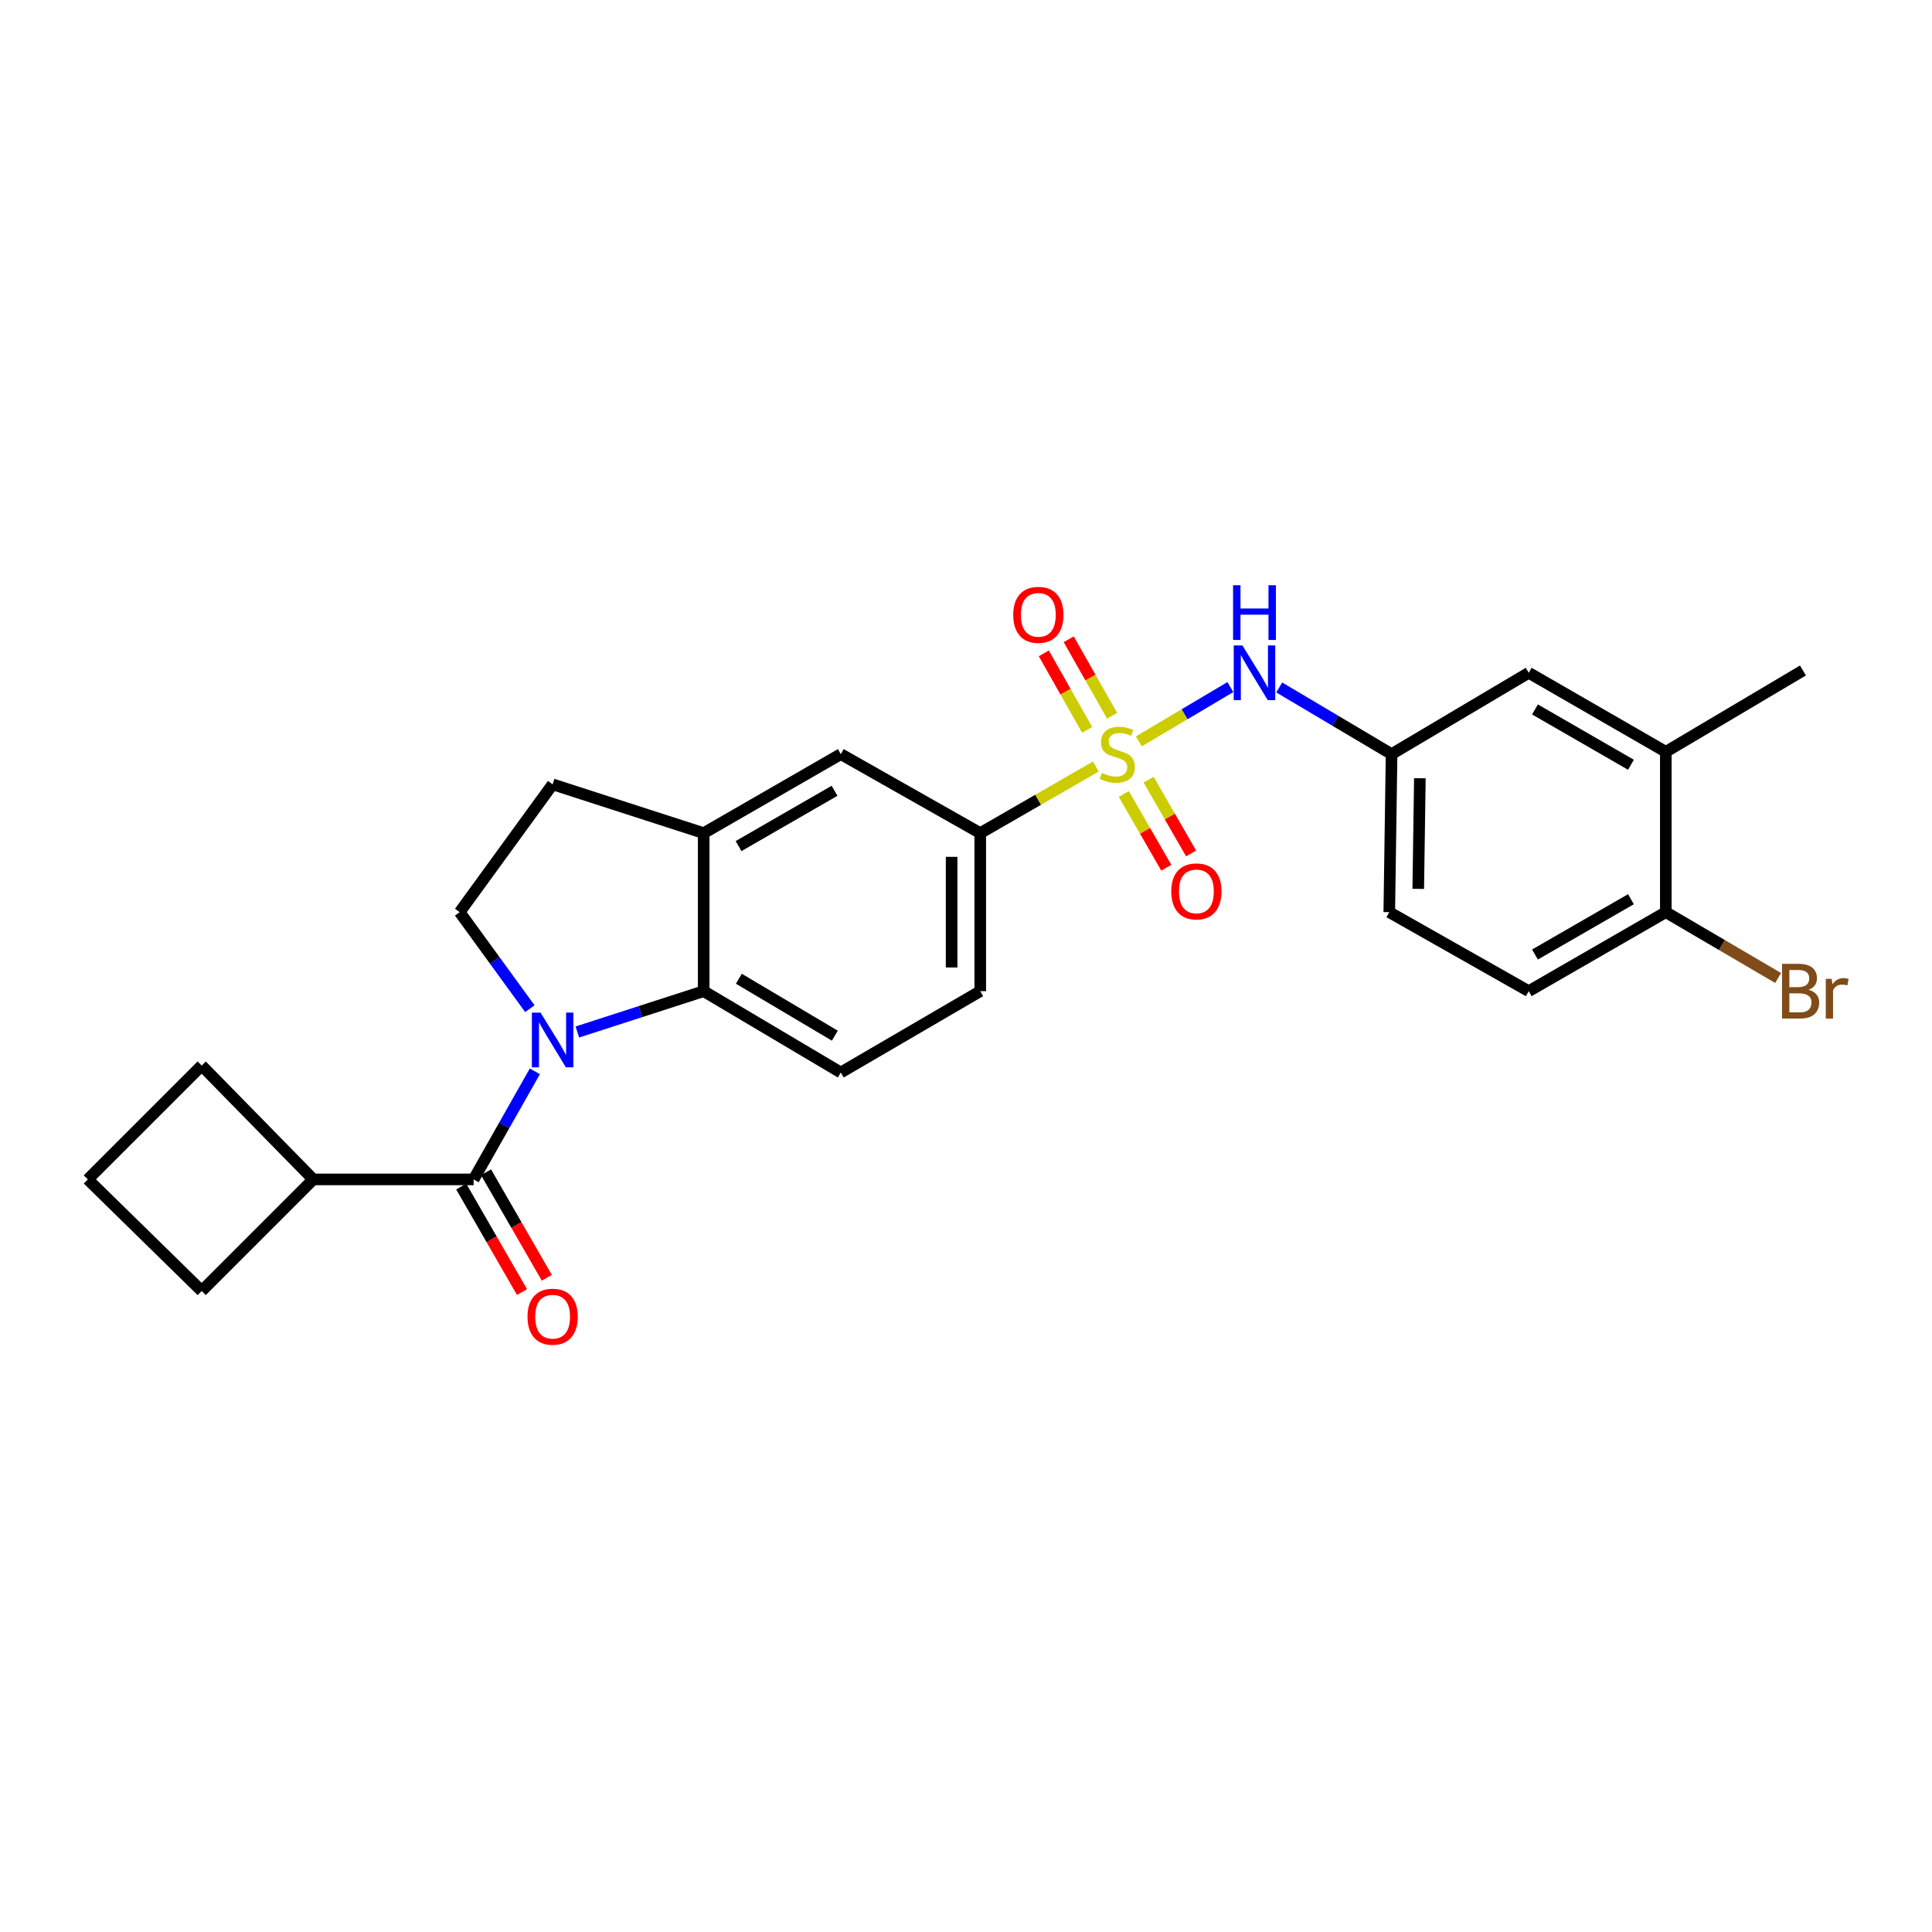 <?xml version='1.0' encoding='iso-8859-1'?>
<svg version='1.1' baseProfile='full'
              xmlns='http://www.w3.org/2000/svg'
                      xmlns:rdkit='http://www.rdkit.org/xml'
                      xmlns:xlink='http://www.w3.org/1999/xlink'
                  xml:space='preserve'
width='1000px' height='1000px' viewBox='0 0 1000 1000'>
<!-- END OF HEADER -->
<rect style='opacity:1.0;fill:#FFFFFF;stroke:none' width='1000' height='1000' x='0' y='0'> </rect>
<path class='bond-3' d='M 589.482,383.724 L 613.16,369.68' style='fill:none;fill-rule:evenodd;stroke:#CCCC00;stroke-width:6px;stroke-linecap:butt;stroke-linejoin:miter;stroke-opacity:1' />
<path class='bond-3' d='M 613.16,369.68 L 636.839,355.635' style='fill:none;fill-rule:evenodd;stroke:#0000FF;stroke-width:6px;stroke-linecap:butt;stroke-linejoin:miter;stroke-opacity:1' />
<path class='bond-4' d='M 567.211,396.747 L 537.293,413.99' style='fill:none;fill-rule:evenodd;stroke:#CCCC00;stroke-width:6px;stroke-linecap:butt;stroke-linejoin:miter;stroke-opacity:1' />
<path class='bond-4' d='M 537.293,413.99 L 507.375,431.232' style='fill:none;fill-rule:evenodd;stroke:#000000;stroke-width:6px;stroke-linecap:butt;stroke-linejoin:miter;stroke-opacity:1' />
<path class='bond-8' d='M 581.676,410.962 L 592.675,430.044' style='fill:none;fill-rule:evenodd;stroke:#CCCC00;stroke-width:6px;stroke-linecap:butt;stroke-linejoin:miter;stroke-opacity:1' />
<path class='bond-8' d='M 592.675,430.044 L 603.673,449.126' style='fill:none;fill-rule:evenodd;stroke:#FF0000;stroke-width:6px;stroke-linecap:butt;stroke-linejoin:miter;stroke-opacity:1' />
<path class='bond-8' d='M 594.515,403.562 L 605.513,422.644' style='fill:none;fill-rule:evenodd;stroke:#CCCC00;stroke-width:6px;stroke-linecap:butt;stroke-linejoin:miter;stroke-opacity:1' />
<path class='bond-8' d='M 605.513,422.644 L 616.512,441.726' style='fill:none;fill-rule:evenodd;stroke:#FF0000;stroke-width:6px;stroke-linecap:butt;stroke-linejoin:miter;stroke-opacity:1' />
<path class='bond-9' d='M 575.61,370.488 L 564.389,350.682' style='fill:none;fill-rule:evenodd;stroke:#CCCC00;stroke-width:6px;stroke-linecap:butt;stroke-linejoin:miter;stroke-opacity:1' />
<path class='bond-9' d='M 564.389,350.682 L 553.168,330.876' style='fill:none;fill-rule:evenodd;stroke:#FF0000;stroke-width:6px;stroke-linecap:butt;stroke-linejoin:miter;stroke-opacity:1' />
<path class='bond-9' d='M 562.717,377.792 L 551.496,357.987' style='fill:none;fill-rule:evenodd;stroke:#CCCC00;stroke-width:6px;stroke-linecap:butt;stroke-linejoin:miter;stroke-opacity:1' />
<path class='bond-9' d='M 551.496,357.987 L 540.275,338.181' style='fill:none;fill-rule:evenodd;stroke:#FF0000;stroke-width:6px;stroke-linecap:butt;stroke-linejoin:miter;stroke-opacity:1' />
<path class='bond-0' d='M 298.833,534.161 L 331.531,523.595' style='fill:none;fill-rule:evenodd;stroke:#0000FF;stroke-width:6px;stroke-linecap:butt;stroke-linejoin:miter;stroke-opacity:1' />
<path class='bond-0' d='M 331.531,523.595 L 364.23,513.03' style='fill:none;fill-rule:evenodd;stroke:#000000;stroke-width:6px;stroke-linecap:butt;stroke-linejoin:miter;stroke-opacity:1' />
<path class='bond-1' d='M 276.84,554.528 L 260.994,582.494' style='fill:none;fill-rule:evenodd;stroke:#0000FF;stroke-width:6px;stroke-linecap:butt;stroke-linejoin:miter;stroke-opacity:1' />
<path class='bond-1' d='M 260.994,582.494 L 245.148,610.46' style='fill:none;fill-rule:evenodd;stroke:#000000;stroke-width:6px;stroke-linecap:butt;stroke-linejoin:miter;stroke-opacity:1' />
<path class='bond-27' d='M 274.253,522.09 L 256.087,497.11' style='fill:none;fill-rule:evenodd;stroke:#0000FF;stroke-width:6px;stroke-linecap:butt;stroke-linejoin:miter;stroke-opacity:1' />
<path class='bond-27' d='M 256.087,497.11 L 237.92,472.131' style='fill:none;fill-rule:evenodd;stroke:#000000;stroke-width:6px;stroke-linecap:butt;stroke-linejoin:miter;stroke-opacity:1' />
<path class='bond-13' d='M 238.728,614.159 L 254.459,641.465' style='fill:none;fill-rule:evenodd;stroke:#000000;stroke-width:6px;stroke-linecap:butt;stroke-linejoin:miter;stroke-opacity:1' />
<path class='bond-13' d='M 254.459,641.465 L 270.189,668.771' style='fill:none;fill-rule:evenodd;stroke:#FF0000;stroke-width:6px;stroke-linecap:butt;stroke-linejoin:miter;stroke-opacity:1' />
<path class='bond-13' d='M 251.568,606.762 L 267.299,634.068' style='fill:none;fill-rule:evenodd;stroke:#000000;stroke-width:6px;stroke-linecap:butt;stroke-linejoin:miter;stroke-opacity:1' />
<path class='bond-13' d='M 267.299,634.068 L 283.029,661.374' style='fill:none;fill-rule:evenodd;stroke:#FF0000;stroke-width:6px;stroke-linecap:butt;stroke-linejoin:miter;stroke-opacity:1' />
<path class='bond-18' d='M 245.148,610.46 L 162.141,610.46' style='fill:none;fill-rule:evenodd;stroke:#000000;stroke-width:6px;stroke-linecap:butt;stroke-linejoin:miter;stroke-opacity:1' />
<path class='bond-2' d='M 364.23,513.03 L 435.202,555.13' style='fill:none;fill-rule:evenodd;stroke:#000000;stroke-width:6px;stroke-linecap:butt;stroke-linejoin:miter;stroke-opacity:1' />
<path class='bond-2' d='M 382.436,506.6 L 432.116,536.07' style='fill:none;fill-rule:evenodd;stroke:#000000;stroke-width:6px;stroke-linecap:butt;stroke-linejoin:miter;stroke-opacity:1' />
<path class='bond-26' d='M 364.23,513.03 L 364.23,431.232' style='fill:none;fill-rule:evenodd;stroke:#000000;stroke-width:6px;stroke-linecap:butt;stroke-linejoin:miter;stroke-opacity:1' />
<path class='bond-12' d='M 662.121,355.829 L 691.201,373.081' style='fill:none;fill-rule:evenodd;stroke:#0000FF;stroke-width:6px;stroke-linecap:butt;stroke-linejoin:miter;stroke-opacity:1' />
<path class='bond-12' d='M 691.201,373.081 L 720.282,390.334' style='fill:none;fill-rule:evenodd;stroke:#000000;stroke-width:6px;stroke-linecap:butt;stroke-linejoin:miter;stroke-opacity:1' />
<path class='bond-7' d='M 507.375,431.232 L 435.202,390.334' style='fill:none;fill-rule:evenodd;stroke:#000000;stroke-width:6px;stroke-linecap:butt;stroke-linejoin:miter;stroke-opacity:1' />
<path class='bond-16' d='M 507.375,431.232 L 507.375,513.03' style='fill:none;fill-rule:evenodd;stroke:#000000;stroke-width:6px;stroke-linecap:butt;stroke-linejoin:miter;stroke-opacity:1' />
<path class='bond-16' d='M 492.557,443.502 L 492.557,500.76' style='fill:none;fill-rule:evenodd;stroke:#000000;stroke-width:6px;stroke-linecap:butt;stroke-linejoin:miter;stroke-opacity:1' />
<path class='bond-5' d='M 364.23,431.232 L 435.202,390.334' style='fill:none;fill-rule:evenodd;stroke:#000000;stroke-width:6px;stroke-linecap:butt;stroke-linejoin:miter;stroke-opacity:1' />
<path class='bond-5' d='M 382.274,437.937 L 431.955,409.308' style='fill:none;fill-rule:evenodd;stroke:#000000;stroke-width:6px;stroke-linecap:butt;stroke-linejoin:miter;stroke-opacity:1' />
<path class='bond-14' d='M 364.23,431.232 L 286.039,405.975' style='fill:none;fill-rule:evenodd;stroke:#000000;stroke-width:6px;stroke-linecap:butt;stroke-linejoin:miter;stroke-opacity:1' />
<path class='bond-6' d='M 237.92,472.131 L 286.039,405.975' style='fill:none;fill-rule:evenodd;stroke:#000000;stroke-width:6px;stroke-linecap:butt;stroke-linejoin:miter;stroke-opacity:1' />
<path class='bond-10' d='M 435.202,555.13 L 507.375,513.03' style='fill:none;fill-rule:evenodd;stroke:#000000;stroke-width:6px;stroke-linecap:butt;stroke-linejoin:miter;stroke-opacity:1' />
<path class='bond-11' d='M 862.225,389.14 L 791.262,348.233' style='fill:none;fill-rule:evenodd;stroke:#000000;stroke-width:6px;stroke-linecap:butt;stroke-linejoin:miter;stroke-opacity:1' />
<path class='bond-11' d='M 844.18,395.842 L 794.506,367.207' style='fill:none;fill-rule:evenodd;stroke:#000000;stroke-width:6px;stroke-linecap:butt;stroke-linejoin:miter;stroke-opacity:1' />
<path class='bond-23' d='M 862.225,389.14 L 933.205,347.039' style='fill:none;fill-rule:evenodd;stroke:#000000;stroke-width:6px;stroke-linecap:butt;stroke-linejoin:miter;stroke-opacity:1' />
<path class='bond-28' d='M 862.225,389.14 L 862.225,472.131' style='fill:none;fill-rule:evenodd;stroke:#000000;stroke-width:6px;stroke-linecap:butt;stroke-linejoin:miter;stroke-opacity:1' />
<path class='bond-17' d='M 720.282,390.334 L 791.262,348.233' style='fill:none;fill-rule:evenodd;stroke:#000000;stroke-width:6px;stroke-linecap:butt;stroke-linejoin:miter;stroke-opacity:1' />
<path class='bond-20' d='M 720.282,390.334 L 719.088,472.131' style='fill:none;fill-rule:evenodd;stroke:#000000;stroke-width:6px;stroke-linecap:butt;stroke-linejoin:miter;stroke-opacity:1' />
<path class='bond-20' d='M 734.919,402.82 L 734.084,460.078' style='fill:none;fill-rule:evenodd;stroke:#000000;stroke-width:6px;stroke-linecap:butt;stroke-linejoin:miter;stroke-opacity:1' />
<path class='bond-15' d='M 862.225,472.131 L 791.262,513.03' style='fill:none;fill-rule:evenodd;stroke:#000000;stroke-width:6px;stroke-linecap:butt;stroke-linejoin:miter;stroke-opacity:1' />
<path class='bond-15' d='M 844.181,465.427 L 794.507,494.056' style='fill:none;fill-rule:evenodd;stroke:#000000;stroke-width:6px;stroke-linecap:butt;stroke-linejoin:miter;stroke-opacity:1' />
<path class='bond-21' d='M 862.225,472.131 L 891.289,489.168' style='fill:none;fill-rule:evenodd;stroke:#000000;stroke-width:6px;stroke-linecap:butt;stroke-linejoin:miter;stroke-opacity:1' />
<path class='bond-21' d='M 891.289,489.168 L 920.353,506.205' style='fill:none;fill-rule:evenodd;stroke:#7F4C19;stroke-width:6px;stroke-linecap:butt;stroke-linejoin:miter;stroke-opacity:1' />
<path class='bond-24' d='M 162.141,610.46 L 104.399,551.524' style='fill:none;fill-rule:evenodd;stroke:#000000;stroke-width:6px;stroke-linecap:butt;stroke-linejoin:miter;stroke-opacity:1' />
<path class='bond-25' d='M 162.141,610.46 L 104.399,668.211' style='fill:none;fill-rule:evenodd;stroke:#000000;stroke-width:6px;stroke-linecap:butt;stroke-linejoin:miter;stroke-opacity:1' />
<path class='bond-19' d='M 791.262,513.03 L 719.088,472.131' style='fill:none;fill-rule:evenodd;stroke:#000000;stroke-width:6px;stroke-linecap:butt;stroke-linejoin:miter;stroke-opacity:1' />
<path class='bond-22' d='M 45.455,610.46 L 104.399,668.211' style='fill:none;fill-rule:evenodd;stroke:#000000;stroke-width:6px;stroke-linecap:butt;stroke-linejoin:miter;stroke-opacity:1' />
<path class='bond-29' d='M 45.455,610.46 L 104.399,551.524' style='fill:none;fill-rule:evenodd;stroke:#000000;stroke-width:6px;stroke-linecap:butt;stroke-linejoin:miter;stroke-opacity:1' />
<path  class='atom-0' d='M 570.339 400.054
Q 570.659 400.174, 571.979 400.734
Q 573.299 401.294, 574.739 401.654
Q 576.219 401.974, 577.659 401.974
Q 580.339 401.974, 581.899 400.694
Q 583.459 399.374, 583.459 397.094
Q 583.459 395.534, 582.659 394.574
Q 581.899 393.614, 580.699 393.094
Q 579.499 392.574, 577.499 391.974
Q 574.979 391.214, 573.459 390.494
Q 571.979 389.774, 570.899 388.254
Q 569.859 386.734, 569.859 384.174
Q 569.859 380.614, 572.259 378.414
Q 574.699 376.214, 579.499 376.214
Q 582.779 376.214, 586.499 377.774
L 585.579 380.854
Q 582.179 379.454, 579.619 379.454
Q 576.859 379.454, 575.339 380.614
Q 573.819 381.734, 573.859 383.694
Q 573.859 385.214, 574.619 386.134
Q 575.419 387.054, 576.539 387.574
Q 577.699 388.094, 579.619 388.694
Q 582.179 389.494, 583.699 390.294
Q 585.219 391.094, 586.299 392.734
Q 587.419 394.334, 587.419 397.094
Q 587.419 401.014, 584.779 403.134
Q 582.179 405.214, 577.819 405.214
Q 575.299 405.214, 573.379 404.654
Q 571.499 404.134, 569.259 403.214
L 570.339 400.054
' fill='#CCCC00'/>
<path  class='atom-1' d='M 279.779 524.135
L 289.059 539.135
Q 289.979 540.615, 291.459 543.295
Q 292.939 545.975, 293.019 546.135
L 293.019 524.135
L 296.779 524.135
L 296.779 552.455
L 292.899 552.455
L 282.939 536.055
Q 281.779 534.135, 280.539 531.935
Q 279.339 529.735, 278.979 529.055
L 278.979 552.455
L 275.299 552.455
L 275.299 524.135
L 279.779 524.135
' fill='#0000FF'/>
<path  class='atom-4' d='M 643.058 334.073
L 652.338 349.073
Q 653.258 350.553, 654.738 353.233
Q 656.218 355.913, 656.298 356.073
L 656.298 334.073
L 660.058 334.073
L 660.058 362.393
L 656.178 362.393
L 646.218 345.993
Q 645.058 344.073, 643.818 341.873
Q 642.618 339.673, 642.258 338.993
L 642.258 362.393
L 638.578 362.393
L 638.578 334.073
L 643.058 334.073
' fill='#0000FF'/>
<path  class='atom-4' d='M 638.238 302.921
L 642.078 302.921
L 642.078 314.961
L 656.558 314.961
L 656.558 302.921
L 660.398 302.921
L 660.398 331.241
L 656.558 331.241
L 656.558 318.161
L 642.078 318.161
L 642.078 331.241
L 638.238 331.241
L 638.238 302.921
' fill='#0000FF'/>
<path  class='atom-9' d='M 606.245 461.385
Q 606.245 454.585, 609.605 450.785
Q 612.965 446.985, 619.245 446.985
Q 625.525 446.985, 628.885 450.785
Q 632.245 454.585, 632.245 461.385
Q 632.245 468.265, 628.845 472.185
Q 625.445 476.065, 619.245 476.065
Q 613.005 476.065, 609.605 472.185
Q 606.245 468.305, 606.245 461.385
M 619.245 472.865
Q 623.565 472.865, 625.885 469.985
Q 628.245 467.065, 628.245 461.385
Q 628.245 455.825, 625.885 453.025
Q 623.565 450.185, 619.245 450.185
Q 614.925 450.185, 612.565 452.985
Q 610.245 455.785, 610.245 461.385
Q 610.245 467.105, 612.565 469.985
Q 614.925 472.865, 619.245 472.865
' fill='#FF0000'/>
<path  class='atom-10' d='M 524.448 318.24
Q 524.448 311.44, 527.808 307.64
Q 531.168 303.84, 537.448 303.84
Q 543.728 303.84, 547.088 307.64
Q 550.448 311.44, 550.448 318.24
Q 550.448 325.12, 547.048 329.04
Q 543.648 332.92, 537.448 332.92
Q 531.208 332.92, 527.808 329.04
Q 524.448 325.16, 524.448 318.24
M 537.448 329.72
Q 541.768 329.72, 544.088 326.84
Q 546.448 323.92, 546.448 318.24
Q 546.448 312.68, 544.088 309.88
Q 541.768 307.04, 537.448 307.04
Q 533.128 307.04, 530.768 309.84
Q 528.448 312.64, 528.448 318.24
Q 528.448 323.96, 530.768 326.84
Q 533.128 329.72, 537.448 329.72
' fill='#FF0000'/>
<path  class='atom-14' d='M 273.039 681.52
Q 273.039 674.72, 276.399 670.92
Q 279.759 667.12, 286.039 667.12
Q 292.319 667.12, 295.679 670.92
Q 299.039 674.72, 299.039 681.52
Q 299.039 688.4, 295.639 692.32
Q 292.239 696.2, 286.039 696.2
Q 279.799 696.2, 276.399 692.32
Q 273.039 688.44, 273.039 681.52
M 286.039 693
Q 290.359 693, 292.679 690.12
Q 295.039 687.2, 295.039 681.52
Q 295.039 675.96, 292.679 673.16
Q 290.359 670.32, 286.039 670.32
Q 281.719 670.32, 279.359 673.12
Q 277.039 675.92, 277.039 681.52
Q 277.039 687.24, 279.359 690.12
Q 281.719 693, 286.039 693
' fill='#FF0000'/>
<path  class='atom-22' d='M 936.135 512.31
Q 938.855 513.07, 940.215 514.75
Q 941.615 516.39, 941.615 518.83
Q 941.615 522.75, 939.095 524.99
Q 936.615 527.19, 931.895 527.19
L 922.375 527.19
L 922.375 498.87
L 930.735 498.87
Q 935.575 498.87, 938.015 500.83
Q 940.455 502.79, 940.455 506.39
Q 940.455 510.67, 936.135 512.31
M 926.175 502.07
L 926.175 510.95
L 930.735 510.95
Q 933.535 510.95, 934.975 509.83
Q 936.455 508.67, 936.455 506.39
Q 936.455 502.07, 930.735 502.07
L 926.175 502.07
M 931.895 523.99
Q 934.655 523.99, 936.135 522.67
Q 937.615 521.35, 937.615 518.83
Q 937.615 516.51, 935.975 515.35
Q 934.375 514.15, 931.295 514.15
L 926.175 514.15
L 926.175 523.99
L 931.895 523.99
' fill='#7F4C19'/>
<path  class='atom-22' d='M 948.055 506.63
L 948.495 509.47
Q 950.655 506.27, 954.175 506.27
Q 955.295 506.27, 956.815 506.67
L 956.215 510.03
Q 954.495 509.63, 953.535 509.63
Q 951.855 509.63, 950.735 510.31
Q 949.655 510.95, 948.775 512.51
L 948.775 527.19
L 945.015 527.19
L 945.015 506.63
L 948.055 506.63
' fill='#7F4C19'/>
</svg>
